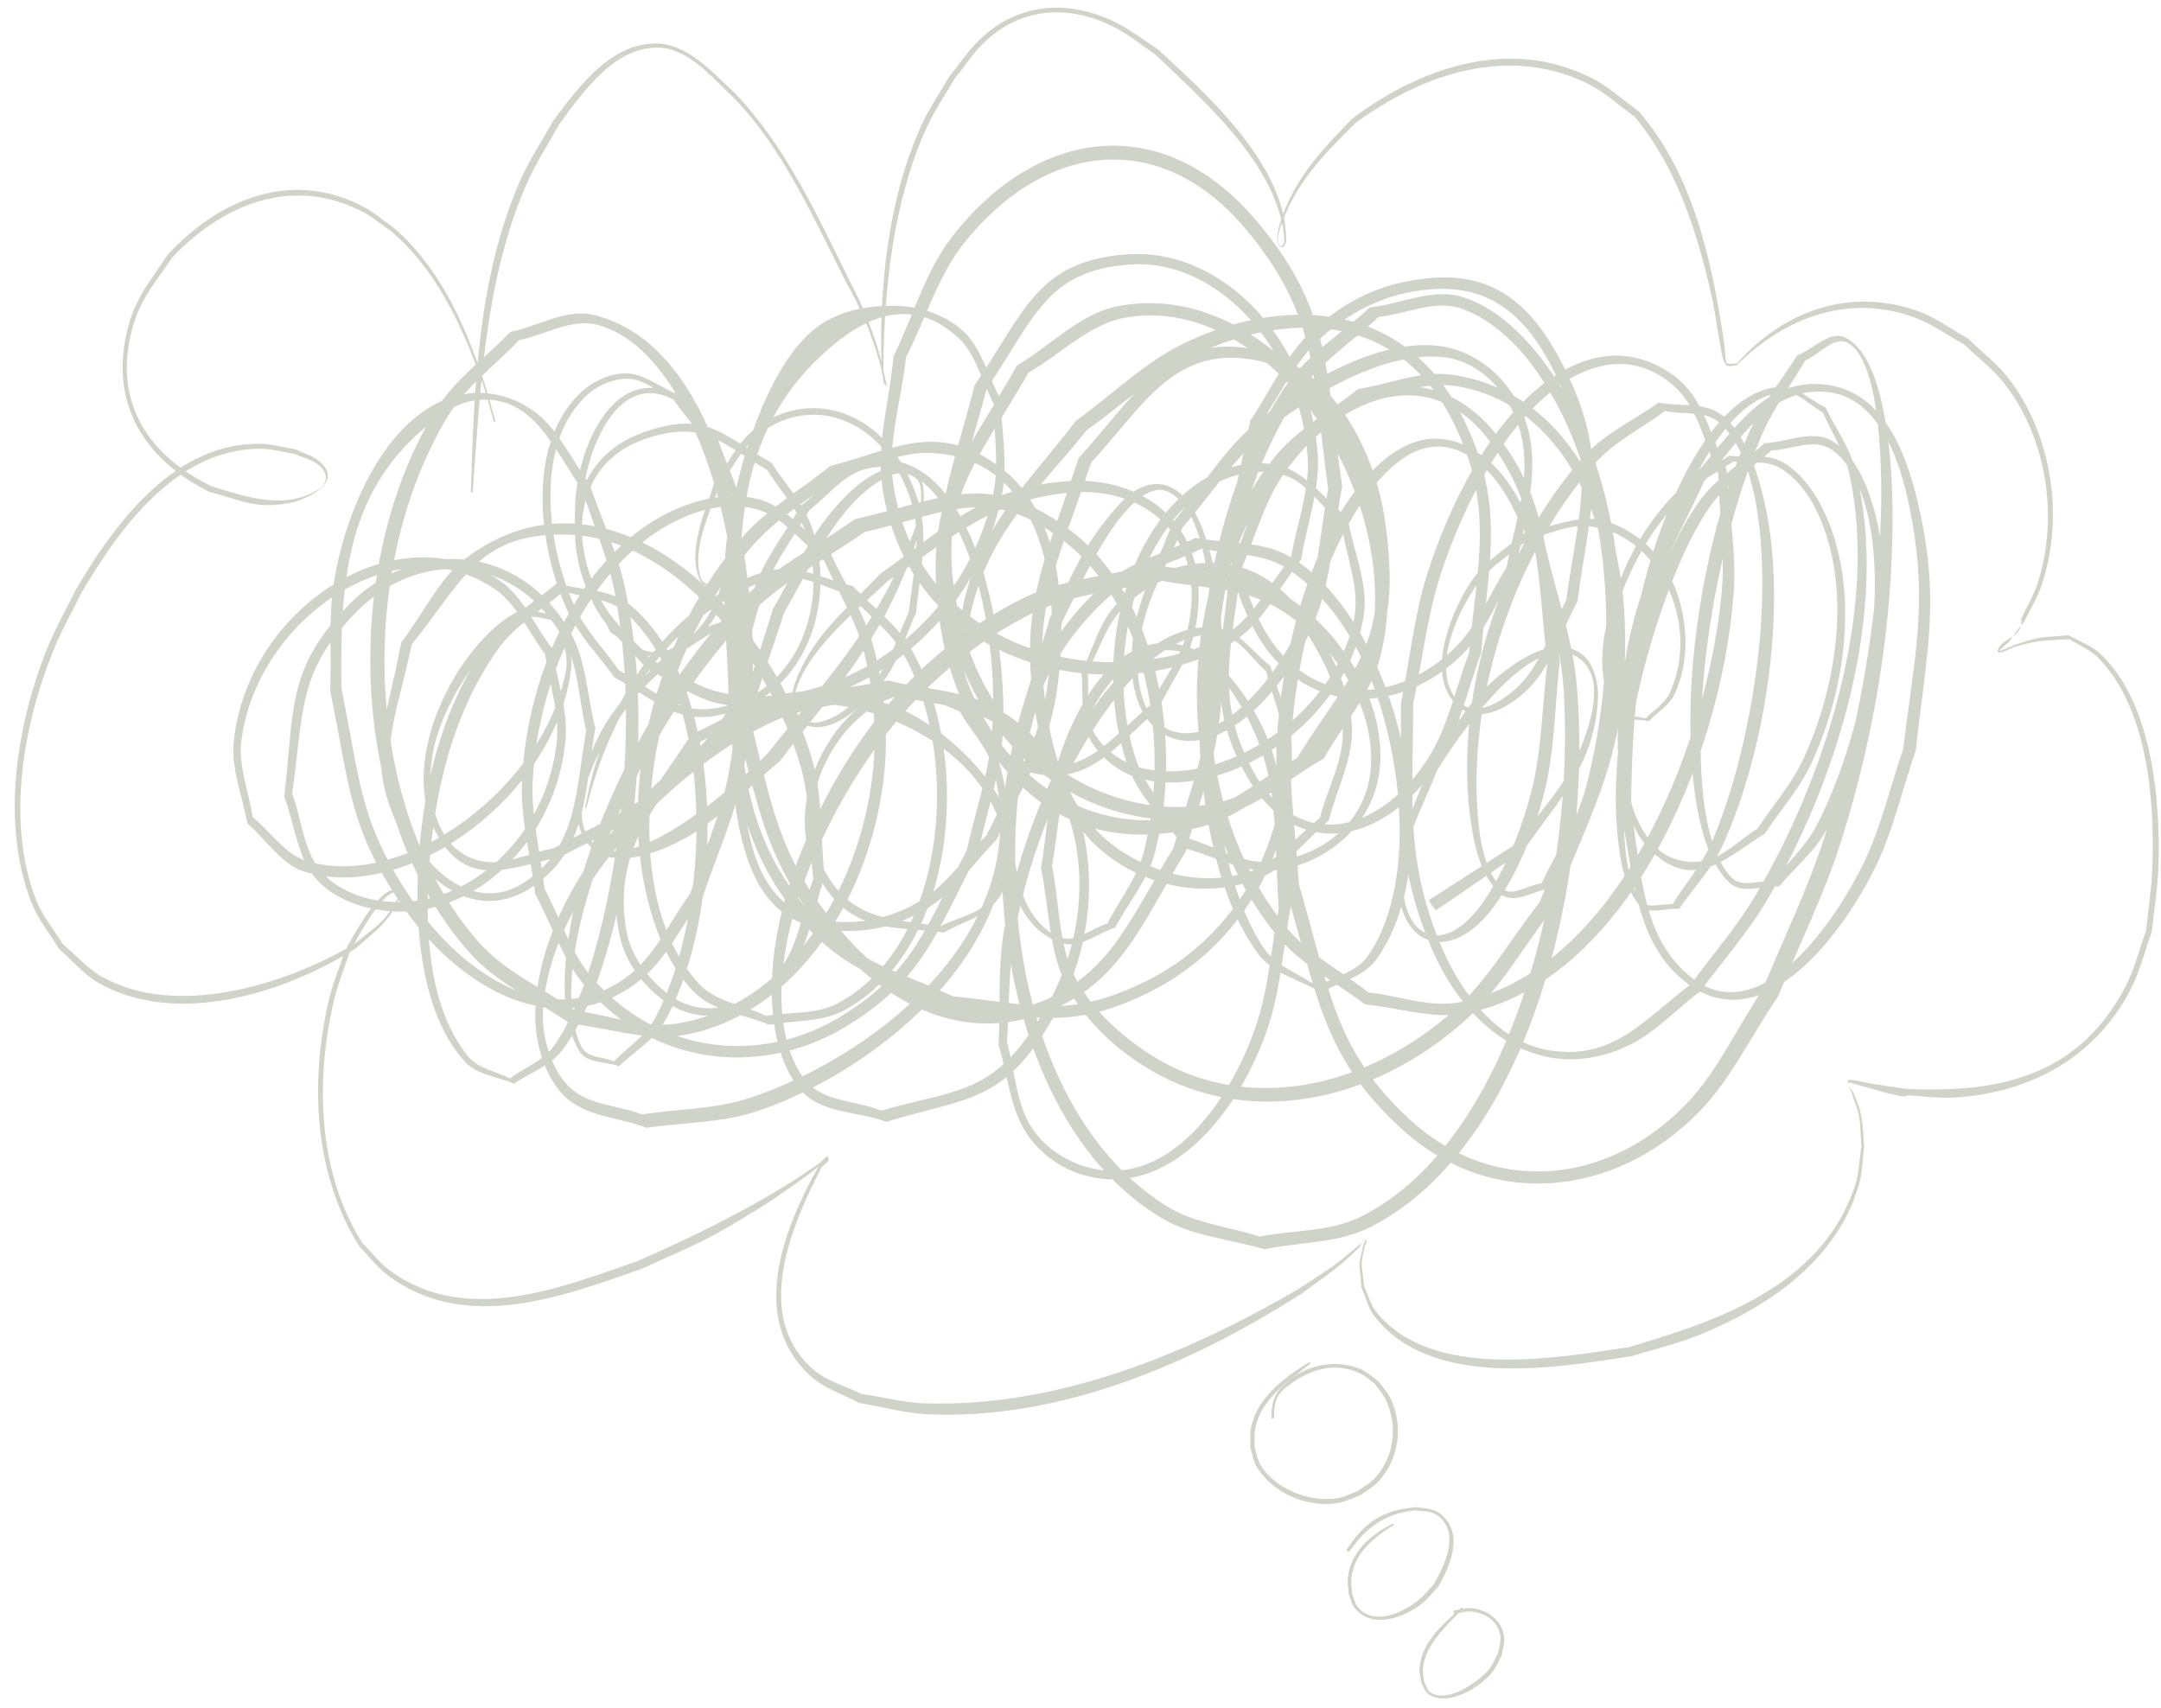 <?xml version="1.0" encoding="UTF-8" standalone="no"?><svg xmlns="http://www.w3.org/2000/svg" xmlns:xlink="http://www.w3.org/1999/xlink" fill="#cfd3c8" height="413.1" preserveAspectRatio="xMidYMid meet" version="1" viewBox="15.0 71.5 522.6 413.1" width="522.6" zoomAndPan="magnify"><g><g id="change1_1"><path d="m 64.883,57.046 c 0.728,-9.827 1.143,-19.879 5.034,-28.747 0.858,-1.955 2.011,-3.685 3.016,-5.527 2.453,-3.336 5.143,-7.082 9.1,-7.155 2.776,-0.051 5.023,2.64 7.057,4.572 4.643,4.686 7.518,11.248 10.663,17.44 1.192,2.105 2.173,4.409 2.895,6.824 0.554,1.852 0.554,2.826 0.577,2.687 0.073,-0.442 -0.058,-0.899 -0.087,-1.349 0.033,-7.669 0.938,-15.943 4.035,-22.718 0.721,-1.577 1.685,-2.963 2.527,-4.444 0.928,-1.146 1.752,-2.436 2.783,-3.437 3.68,-3.576 8.373,-3.551 12.516,-1.289 1.212,0.662 2.323,1.579 3.485,2.368 3.998,3.869 11.768,10.444 12.018,17.468 -0.111,0.122 -0.199,0.444 -0.334,0.367 -0.619,-0.349 -0.063,-1.761 0.237,-2.52 1.513,-3.833 4.091,-6.317 6.694,-8.926 6.485,-4.757 14.557,-7.305 21.842,-3.583 1.485,0.759 2.787,1.982 4.181,2.972 3.856,4.646 5.796,10.527 7.204,16.835 0.302,1.351 0.445,2.751 0.723,4.11 0.148,0.724 0.164,1.563 0.553,2.132 0.214,0.313 0.657,0.078 0.986,0.118 4.772,-4.739 10.775,-6.691 16.746,-4.433 1.563,0.591 2.991,1.637 4.486,2.456 1.251,1.218 2.643,2.239 3.752,3.653 3.826,4.882 5.146,12.253 3.092,18.605 -0.38,1.174 -1.012,2.195 -1.518,3.293 0.228,1.842 -1.761,1.689 -2.175,2.909 -0.228,0.671 1.165,-0.169 1.735,-0.331 2.235,-0.636 2.524,-0.514 4.928,-0.667 0.89,0.577 1.892,0.944 2.671,1.732 4.504,4.561 5.293,12.885 5.05,19.591 -0.071,1.967 -0.395,3.906 -0.593,5.859 -0.642,1.738 -1.087,3.613 -1.927,5.215 -4.629,8.824 -12.566,9.798 -20.237,9.517 -1.059,-0.156 -2.12,-0.297 -3.178,-0.469 -0.942,-0.154 -2.392,-0.534 -2.421,-0.338 -0.066,0.44 0.247,0.841 0.377,1.259 0.212,0.68 0.523,1.322 0.65,2.034 0.167,0.935 0.149,1.907 0.223,2.86 -0.186,1.17 -0.209,2.398 -0.557,3.509 -3.089,9.857 -13.892,13.024 -21.131,15.195 -6.41,0.921 -18.217,3.206 -23.479,-3.254 -0.535,-0.656 -0.771,-1.604 -1.157,-2.406 -0.25,-2.527 -0.366,-1.629 0.04,-3.675 0.042,-0.213 0.325,-0.606 0.15,-0.63 -0.294,-0.041 -0.523,0.347 -0.773,0.544 -0.684,0.536 -1.329,1.149 -2.028,1.653 -1.164,0.839 -2.371,1.581 -3.556,2.372 -10.776,6.269 -22.591,10.962 -34.63,10.627 -2.029,-0.056 -4.031,-0.591 -6.047,-0.887 -1.496,-0.766 -3.163,-1.14 -4.487,-2.297 -5.671,-4.956 -2.011,-13.365 0.763,-18.761 0.222,-0.314 0.827,-0.574 0.666,-0.942 -0.151,-0.345 -0.571,0.338 -0.85,0.521 -0.793,0.52 -1.568,1.083 -2.367,1.588 -4.722,2.982 -9.533,5.302 -14.52,7.503 -7.199,2.507 -15.994,6.066 -23.071,0.933 -0.958,-0.695 -1.731,-1.726 -2.596,-2.588 -4.073,-6.398 -4.457,-14.819 -2.684,-22.513 0.356,-1.543 0.96,-2.98 1.44,-4.469 0.284,-0.584 3.259,-6.346 4.541,-5.658 0.202,0.108 -0.04,0.571 -0.167,0.796 -1.198,2.132 -2.082,2.468 -3.953,4.024 -6.502,3.816 -16.621,6.885 -23.479,2.986 -1.328,-0.755 -2.424,-2.028 -3.636,-3.043 -0.826,-1.375 -1.875,-2.58 -2.478,-4.124 -2.843,-7.282 -1.136,-16.47 1.646,-23.286 0.752,-1.841 1.724,-3.53 2.586,-5.294 4.047,-6.94 9.406,-13.5 16.776,-13.422 1.028,0.01 2.039,0.32 3.058,0.479 0.74,0.332 1.546,0.493 2.221,0.996 0.885,0.66 1.029,1.695 -6.22e-4,2.329 -3.188,1.964 -6.732,0.658 -9.926,-0.31 -4.521,-2.166 -8.871,-6.396 -7.711,-13.233 0.638,-3.762 2.148,-5.27 4.048,-8.09 4.997,-5.227 11.373,-7.463 17.609,-4.314 0.948,0.479 1.799,1.212 2.699,1.818 3.996,3.322 6.521,8.39 8.431,13.762 0.506,1.317 0.813,2.718 1.23,4.077 0.003,0.013 0.151,-0.045 0.147,-0.058 v 0 C 66.599,49.086 66.284,47.688 65.805,46.356 63.994,40.851 61.456,35.718 57.427,32.326 56.514,31.696 55.651,30.94 54.689,30.436 48.275,27.074 41.642,29.407 36.522,34.852 c -1.954,2.966 -3.452,4.471 -4.075,8.405 -1.111,7.017 3.251,11.476 7.921,13.747 3.33,0.911 4.413,1.652 7.745,0.977 0.762,-0.154 4.965,-1.71 2.521,-3.799 -0.664,-0.568 -1.492,-0.756 -2.238,-1.135 -1.104,-0.172 -2.199,-0.499 -3.312,-0.516 -7.505,-0.117 -13.032,6.489 -17.156,13.569 -0.877,1.79 -1.871,3.499 -2.631,5.371 -2.859,7.048 -4.44,16.352 -1.502,23.824 0.626,1.593 1.695,2.852 2.542,4.278 1.241,1.066 2.35,2.425 3.724,3.199 7.234,4.076 17.255,0.992 23.985,-3.275 0.862,-0.791 1.792,-1.479 2.587,-2.372 1.24,-1.394 1.677,-2.683 1.214,-2.944 -1.485,-0.838 -4.52,4.931 -4.891,5.657 -0.493,1.518 -1.112,2.981 -1.48,4.554 -1.839,7.869 -1.273,16.397 2.863,22.924 0.883,0.896 1.674,1.956 2.65,2.688 7.207,5.406 16.251,1.979 23.651,-0.625 5.429,-2.49 5.653,-2.381 10.671,-5.469 1.252,-0.77 2.473,-1.617 3.688,-2.474 0.776,-0.548 1.55,-1.106 2.282,-1.74 0.24,-0.209 0.872,-0.962 0.62,-0.776 -0.305,0.225 -0.522,0.598 -0.783,0.897 -3.172,5.629 -6.624,14.087 -0.834,19.496 1.331,1.243 3.032,1.707 4.548,2.56 2.182,0.357 4.347,0.981 6.546,1.071 12.085,0.491 24.049,-4.458 34.667,-11.207 2.166,-1.607 3.561,-2.464 5.41,-4.332 0.2,-0.202 0.257,-0.662 0.511,-0.722 0.175,-0.041 -0.105,0.424 -0.151,0.637 -0.482,2.206 -0.352,1.079 -0.124,3.851 0.385,0.859 0.612,1.862 1.155,2.578 5.294,6.987 17.392,4.791 24.04,3.764 2.113,-0.665 4.269,-1.147 6.338,-1.996 5.626,-2.309 12.606,-6.455 14.794,-13.957 0.334,-1.145 0.33,-2.402 0.495,-3.602 -0.099,-0.97 -0.106,-1.961 -0.297,-2.91 -0.144,-0.714 -0.425,-1.376 -0.697,-2.029 -0.15,-0.361 -0.545,-0.593 -0.56,-0.998 -0.006,-0.16 5.585,1.741 5.506,1.201 1.484,0.07 2.969,0.301 4.452,0.21 6.314,-0.384 12.816,-3.167 16.413,-10.075 0.86,-1.653 1.313,-3.584 1.97,-5.376 0.203,-1.984 0.542,-3.953 0.611,-5.951 0.232,-6.762 -0.702,-15.487 -5.393,-19.926 -0.872,-0.825 -1.983,-1.16 -2.974,-1.741 -2.71,0.246 -2.453,0.054 -4.912,0.863 -0.098,0.032 -1.572,0.664 -1.544,0.627 0.236,-0.31 0.543,-0.521 0.814,-0.782 0.521,-0.69 1.041,-1.379 1.562,-2.069 0.532,-1.122 1.194,-2.164 1.595,-3.367 2.167,-6.515 0.819,-14.128 -3.09,-19.184 -1.128,-1.459 -2.553,-2.508 -3.83,-3.762 -1.532,-0.838 -2.988,-1.937 -4.596,-2.514 -6.048,-2.172 -12.291,-0.314 -16.908,4.883 -1.399,0.02 -0.827,0.351 -1.204,-2.143 -1.212,-8.019 -2.964,-15.617 -7.957,-21.397 -1.43,-1.01 -2.77,-2.251 -4.291,-3.031 -7.479,-3.836 -15.803,-1.215 -22.416,3.791 -2.598,2.721 -5.143,5.271 -6.535,9.259 -0.025,0.071 -0.931,2.43 0.06,2.689 0.175,0.046 0.245,-0.325 0.368,-0.488 0.167,-7.218 -7.811,-14.114 -11.893,-17.91 -1.192,-0.781 -2.337,-1.683 -3.575,-2.343 -4.322,-2.304 -9.205,-2.303 -13.057,1.363 -1.059,1.008 -1.91,2.316 -2.865,3.474 -0.86,1.509 -1.848,2.917 -2.581,4.528 -3.115,6.843 -4.004,15.241 -3.699,22.977 0.131,0.428 0.131,0.961 0.392,1.283 0.189,0.233 -0.081,-0.655 -0.144,-0.977 -0.615,-3.11 -1.786,-6.019 -3.192,-8.685 -3.084,-6.278 -6.112,-12.787 -10.711,-17.553 -2.191,-2.05 -4.483,-4.675 -7.431,-4.659 -4.081,0.022 -6.939,3.738 -9.503,7.168 -1.033,1.873 -2.223,3.626 -3.099,5.619 -3.915,8.908 -4.293,19.119 -4.59,29.022 0,0.015 0.176,0.015 0.176,0 z" transform="translate(-39.128 42.464) scale(2.596)"/><path d="m 75.488,86.424 c 1.87,-7.626 5.928,-14.795 12.037,-18.739 1.948,-1.258 4.039,-2.532 6.262,-2.728 2.116,-0.187 4.139,1.083 6.209,1.624 1.72,1.928 3.893,3.432 5.16,5.784 5.306,9.848 3.724,26.95 -6.236,32.274 -2.057,1.1 -4.479,0.786 -6.718,1.179 -2.108,-1.027 -4.673,-1.248 -6.325,-3.081 -6.817,-7.565 -4.884,-22.338 -1.161,-30.886 1.581,-3.629 3.74,-6.967 6.235,-9.823 2.324,-2.661 5.354,-4.34 8.031,-6.509 2.729,-0.712 5.389,-2.156 8.186,-2.137 8.724,0.059 12.046,8.508 11.647,17.356 -0.398,8.837 -2.392,10.853 -6.051,18.236 -1.959,1.978 -3.607,4.471 -5.878,5.935 -2.021,1.304 -4.371,2.091 -6.683,2.166 -5.325,0.171 -8.412,-2.359 -9.652,-8.575 -1.594,-7.996 1.077,-13.009 3.346,-20.255 2.546,-4.333 5.137,-10.636 9.883,-12.767 0.9,-0.404 2.558,-0.175 2.785,0.912 0.427,2.039 -0.511,4.228 -1.315,6.108 -3.369,7.868 -7.688,12.308 -12.788,18.745 -0.821,1.025 -14.783,14.371 -17.203,7.06 -1.197,-3.618 2.666,-9.451 4.14,-11.406 1.411,-1.87 3.21,-3.293 4.815,-4.939 1.465,-0.768 2.803,-2.037 4.394,-2.304 0.794,-0.134 1.936,0.311 2.174,1.2 0.87,3.258 -3.697,8.801 -4.737,9.939 -4.941,5.409 -7.573,6.146 -13.622,9.417 -2.223,0.401 -4.449,1.63 -6.668,1.204 -4.219,-0.811 -5.306,-5.905 -4.605,-9.952 0.81,-4.671 4.618,-10.363 8.241,-12.566 1.008,-0.613 2.275,0.07 3.412,0.105 0.261,1.518 1.041,3.036 0.783,4.555 C 71.764,84.272 58.56,94.32 49.339,91.369 47.384,90.743 46.032,88.646 44.378,87.285 44.031,84.921 43.037,82.566 43.336,80.194 44.787,68.693 58.035,59.771 67.082,66.164 c 1.954,1.381 3.031,3.975 4.546,5.962 0.363,2.712 1.373,5.411 1.088,8.135 -0.926,8.856 -8.264,15.648 -15.917,14.91 -2.171,-0.209 -4.518,-1.052 -6.062,-2.835 -1.606,-1.855 -1.78,-4.835 -2.671,-7.253 1.109,-7.699 0.471,-11.396 6.097,-17.006 5.895,-5.878 14.964,-5.218 19.254,2.765 1.329,2.473 1.364,5.608 2.046,8.412 -1.042,5.705 -0.75,10.911 -5.874,14.197 -3.906,2.504 -8.133,-0.293 -10.206,-4.154 -3.916,-7.296 -1.778,-10.422 -0.179,-18.072 4.833,-6.041 6.267,-10.399 14.4,-10.243 10.032,0.193 18.799,11.32 21.805,21.506 0.994,3.367 0.799,7.056 1.199,10.584 -0.933,2.66 -1.264,5.725 -2.799,7.979 -2.502,3.673 -7.088,5.496 -10.743,2.724 -1.793,-1.36 -3.464,-3.508 -3.877,-5.946 -1.339,-7.908 3.358,-12.189 6.977,-17.612 2.923,-1.142 5.698,-3.078 8.768,-3.426 6.819,-0.773 17.981,3.879 19.544,12.9 0.306,1.765 -0.221,3.862 -1.26,5.2 -1.18,1.521 -3.196,1.735 -4.795,2.602 -4.381,-0.784 -8.418,-0.32 -11.047,-5.763 -3.111,-6.44 2.243,-15.098 7.934,-15.883 1.695,-0.234 3.289,1.064 4.933,1.596 1.072,1.869 2.688,3.447 3.215,5.606 3.827,15.684 -12.13,26.925 -22.775,30.419 -3.244,1.065 -6.686,1.022 -10.029,1.534 -2.309,-0.906 -5.131,-0.808 -6.927,-2.718 -1.6,-1.701 -2.442,-4.563 -2.282,-7.073 0.736,-11.508 13.194,-23.166 21.595,-26.881 3.505,-1.55 7.375,-1.594 11.063,-2.39 3.078,0.83 6.421,0.821 9.235,2.489 8.919,5.287 10.24,17.416 4.977,26.59 -4.734,8.251 -7.92,7.5 -15.372,9.63 -2.399,-0.994 -5.525,-0.754 -7.197,-2.983 -1.818,-2.423 -2.28,-6.138 -2.045,-9.338 0.329,-4.494 1.807,-8.885 3.671,-12.844 4.476,-9.51 10.941,-16.81 19.574,-21.134 3.755,-1.881 7.983,-2.069 11.975,-3.103 3.398,0.727 7.027,0.576 10.193,2.18 4.677,2.369 9.72,8.4 9.456,14.968 -0.237,5.883 -5.455,8.947 -9.741,9.086 -2.481,0.081 -4.803,-1.451 -7.204,-2.176 -1.627,-2.393 -3.894,-4.355 -4.881,-7.178 -3.03,-8.666 -0.487,-21.399 7.203,-25.805 1.975,-1.132 4.444,-1.528 6.569,-0.855 2.139,0.677 3.55,3.079 5.326,4.619 0.387,2.895 1.713,5.826 1.162,8.685 -1.72,8.925 -12.02,15.668 -19.505,14.025 -1.796,-0.394 -3.668,-1.531 -4.696,-3.282 -0.947,-1.612 -0.427,-3.869 -0.64,-5.803 1.073,-1.932 1.725,-4.285 3.219,-5.795 5.635,-5.695 13.297,-4.182 17.535,2.752 1.516,2.481 2.853,5.392 3.011,8.427 0.15,2.885 -1.427,5.538 -2.14,8.307 -2.134,1.646 -3.949,4.076 -6.402,4.937 -2.511,0.882 -5.334,0.854 -7.87,0.074 -6.557,-2.017 -9.802,-6.679 -11.072,-14.368 -1.691,-10.238 1.016,-14.54 4.049,-23.76 4.864,-5.263 7.822,-11.19 15.679,-9.475 5.979,1.305 9.903,9.231 10.672,15.384 1.419,11.352 -1.904,13.196 -7.189,21.633 -3.156,1.741 -6.053,4.363 -9.469,5.222 -11.02,2.771 -20.879,-5.066 -22.589,-18.095 -1.508,-11.482 2.111,-14.397 7.073,-23.062 2.975,-1.701 5.649,-4.496 8.924,-5.102 13.615,-2.52 26.357,16.778 22.732,31.483 -0.851,3.453 -3.405,6 -5.107,9.001 -3.006,1.569 -5.775,4.026 -9.019,4.708 -9.905,2.083 -20.411,-4.546 -23.568,-15.778 -2.667,-9.488 -0.195,-13.945 2.139,-22.82 4.441,-6.476 5.5,-11.058 13.434,-11.562 8.52,-0.541 15.881,8.523 16.468,17.953 0.198,3.18 -1.042,6.261 -1.563,9.392 -1.935,2.309 -3.379,5.36 -5.805,6.927 -2.747,1.774 -5.997,2.495 -9.135,2.723 -9.439,0.688 -20.437,-4.484 -22.122,-16.688 -0.533,-3.857 0.799,-7.757 1.198,-11.636 1.804,-3.555 2.996,-7.637 5.411,-10.666 7.507,-9.412 18.281,-10.824 26.282,-1.258 6.815,8.149 6.163,13.714 7.643,24.184 -0.766,3.891 -0.918,8.015 -2.297,11.672 -1.151,3.052 -2.959,5.849 -5.131,8.03 -6.099,6.127 -11.895,2.533 -9.919,-6.727 0.716,-3.354 2.519,-6.264 3.778,-9.396 2.467,-2.864 4.613,-6.157 7.402,-8.592 4.112,-3.59 11.584,-8.1 17.248,-7.237 2.027,0.309 4.049,1.709 5.294,3.588 3.519,5.306 1.288,10.385 0.244,15.925 -1.564,2.464 -2.695,5.392 -4.691,7.393 -5.713,5.727 -14.286,5.859 -18.361,-2.461 -3.497,-7.139 -1.357,-11.093 0.125,-18.366 1.858,-2.627 3.258,-5.799 5.575,-7.88 2.284,-2.052 5.034,-3.588 7.874,-4.204 6.609,-1.434 10.872,0.868 14.124,7.763 3.871,8.208 2.074,12.344 0.913,20.806 -1.255,2.426 -2.107,5.202 -3.764,7.278 -1.338,1.675 -5.378,4.912 -7.062,0.985 -1.353,-3.153 1.224,-8.05 2.731,-9.974 1.294,-1.653 3.093,-2.66 4.639,-3.99 1.77,-0.39 3.51,-1.268 5.31,-1.169 6.399,0.352 10.833,8.82 7.799,15.502 -0.476,1.049 -1.502,1.608 -2.253,2.412 -0.751,-0.24 -1.702,-0.081 -2.254,-0.719 -3.271,-3.782 -0.001,-11.627 1.884,-14.923 1.096,-1.916 2.441,-3.668 3.961,-5.145 1.358,-1.321 3.048,-2.1 4.572,-3.15 1.463,0.209 3.081,-0.161 4.388,0.628 1.456,0.879 2.647,2.423 3.433,4.094 3.322,7.058 1.791,16.434 -1.367,23.121 -1.109,2.349 -2.813,4.25 -4.219,6.375 -1.638,0.994 -3.093,2.611 -4.914,2.983 -1.457,0.298 -3.18,-0.023 -4.336,-1.092 -5.742,-5.313 -2.107,-18.78 -0.031,-24.75 1.156,-3.323 2.884,-6.339 4.326,-9.509 3.215,-3.631 6.044,-8.819 11.372,-8.331 4.841,0.443 6.817,6.176 7.737,10.646 1.829,8.891 0.5,13.669 -0.554,22.593 -1.23,3.549 -2.074,7.313 -3.69,10.648 -2.518,5.197 -9.587,15.873 -16.115,10.614 -4.63,-3.73 -4.53,-9.737 -5.55,-15.373 -0.01,-10.696 1.302,-21.789 6.002,-31.236 1.571,-3.157 4.523,-7.789 8.33,-7.841 1.286,-0.018 2.342,1.234 3.513,1.85 0.82,1.879 2.005,3.598 2.459,5.637 2.889,12.986 -2.526,29.044 -8.837,39.555 -1.734,2.889 -3.921,5.375 -5.882,8.062 -4.518,3.457 -7.287,7.106 -13.162,6.192 -4.86,-0.756 -8.44,-5.444 -10.35,-10.264 -3.183,-8.032 -2.354,-13.393 -2.382,-22.013 0.84,-3.975 1.286,-8.089 2.519,-11.924 1.97,-6.124 5.664,-13.604 10.603,-17.381 1.854,-1.418 4.122,-2.431 6.343,-2.368 1.978,0.056 4.05,1.092 5.461,2.7 1.749,1.993 2.33,5.004 3.495,7.506 0.098,3.797 0.676,7.617 0.294,11.39 -1.51,14.908 -10.075,34.997 -24.329,37.853 -2.826,0.566 -5.711,-0.604 -8.567,-0.906 -2.586,-2.069 -5.62,-3.537 -7.759,-6.206 -9.393,-11.721 -9.399,-31.33 -0.004,-43.009 2.094,-2.602 5.03,-4.081 7.545,-6.121 2.795,-0.382 5.596,-1.591 8.384,-1.146 9.869,1.573 14.588,12.379 14.621,22.882 0.036,11.208 -2.839,15.354 -6.84,25.231 -2.616,3.315 -4.788,7.187 -7.848,9.945 -8.066,7.269 -19.582,10.138 -28.803,3.953 -2.609,-1.75 -5.148,-4.061 -6.67,-7.076 -1.533,-3.036 -1.391,-6.848 -2.087,-10.272 0.638,-3.485 0.745,-7.159 1.913,-10.454 1.527,-4.308 4.874,-10.572 10.063,-9.479 1.989,0.419 3.741,2.169 4.966,4.032 4.425,6.726 3.648,11.879 4.176,19.931 -0.702,3.623 -0.938,7.411 -2.105,10.869 -2.443,7.241 -8.497,15.644 -16.207,13.053 -1.849,-0.622 -3.7,-1.883 -4.811,-3.706 -1.358,-2.228 -1.46,-5.187 -2.19,-7.78 0.248,-3.453 0.111,-6.972 0.745,-10.358 1.346,-7.192 4.252,-14.549 8.29,-20.267 2.408,-3.41 6.634,-8.185 11.179,-7.227 1.593,0.336 2.623,2.2 3.935,3.301 0.553,2.277 1.576,4.466 1.659,6.83 0.347,9.864 -5.124,18.208 -12.787,21.996 -7.315,3.617 -10.464,2.205 -18.054,1.442 -6.709,-3.035 -10.694,-3.596 -15.363,-10.463 -5.339,-7.854 -5.408,-18.838 -2.082,-27.675 0.983,-2.612 2.7,-4.764 4.05,-7.145 1.656,-1.249 3.06,-3.155 4.968,-3.746 7.238,-2.239 10.722,8.778 11.625,14.634 0.523,3.391 0.714,6.899 0.397,10.325 -0.332,3.598 -1.549,7.011 -2.323,10.516 -3.866,7.178 -4.87,11.188 -11.597,15.359 -7.53,4.67 -17.134,3.616 -23.303,-3.56 -1.976,-2.298 -2.95,-5.514 -4.425,-8.27 -0.364,-3.377 -1.277,-6.735 -1.093,-10.132 0.539,-9.989 5.684,-20.883 14.171,-24.512 2.168,-0.927 4.679,-1.333 6.911,-0.635 2.344,0.733 4.038,3.126 6.058,4.689 1.259,2.919 3.048,5.605 3.777,8.757 0.816,3.525 1.156,7.289 0.773,10.911 -1.185,11.233 -8.146,21.888 -18.263,23.49 -3.177,0.503 -6.373,-0.824 -9.56,-1.235 -2.974,-2.128 -6.428,-3.546 -8.923,-6.383 C 54.553,86.562 54.054,64.086 62.541,50.004 c 1.729,-2.869 4.434,-4.753 6.651,-7.129 2.434,-0.478 4.896,-2.073 7.302,-1.433 5.966,1.587 9.449,9.724 11.073,15.428 2.354,8.268 2.716,17.844 1.165,26.344 -0.713,3.909 -2.396,7.494 -3.593,11.241 -1.843,2.486 -3.199,5.601 -5.53,7.457 -7.237,5.761 -15.622,0.077 -20.257,-6.711 C 54.331,87.85 54.448,84.103 52.653,75.294 c -0.119,-9.586 0.379,-17.888 7.557,-24.081 1.525,-1.316 3.282,-2.613 5.178,-2.771 5.18,-0.431 6.968,4.479 9.67,8.311 1.025,3.233 2.432,6.336 3.074,9.699 1.485,7.769 1.228,16.007 0.121,23.793 -0.759,5.336 -2.581,13.795 -5.761,18.322 -1.039,1.479 -2.77,2.06 -4.155,3.089 -1.313,-0.707 -2.96,-0.885 -3.938,-2.122 -3.541,-4.477 -3.944,-11.236 -3.619,-16.847 0.434,-7.489 2.222,-15.049 6.424,-20.978 1.64,-2.314 4.102,-3.643 6.154,-5.465 1.964,0.701 4.289,0.611 5.891,2.103 8.474,7.887 7.873,27.895 2.624,37.691 -0.909,1.697 -2.552,2.683 -3.829,4.025 -1.015,-0.467 -2.515,-0.293 -3.046,-1.4 -2.355,-4.904 0.287,-13.587 1.739,-17.484 3.044,-8.175 8.501,-17.411 14.398,-23.162 3.068,-2.992 6.842,-4.847 10.263,-7.27 7.62,-1.707 11.593,-4.6 18.613,0.881 7.838,6.119 9.884,18.986 7.399,28.879 -0.626,2.491 -2.262,4.477 -3.393,6.716 -1.452,0.435 -2.916,1.791 -4.357,1.306 -1.566,-0.527 -2.903,-2.197 -3.508,-3.952 -0.922,-2.673 -1.085,-5.722 -0.814,-8.584 0.773,-8.165 3.38,-14.504 9.166,-19.532 2.415,-2.099 5.538,-2.786 8.307,-4.178 2.629,0.609 5.532,0.341 7.887,1.826 2.596,1.637 4.747,4.289 6.361,7.158 4.059,7.213 6.341,21.481 1.251,28.929 -1.112,1.627 -3.171,1.929 -4.756,2.894 -1.692,-1.241 -3.885,-1.859 -5.076,-3.724 -4.101,-6.42 -4.918,-16.519 -4.534,-23.949 0.493,-9.517 2.758,-19.783 7.866,-27.531 1.963,-2.977 4.975,-4.786 7.462,-7.178 2.56,-0.262 5.216,-1.629 7.681,-0.786 2.759,0.944 5.197,3.237 7.02,5.817 7.355,10.411 7.858,26.511 4.606,38.835 -0.849,3.218 -2.741,5.934 -4.112,8.901 -1.268,0.13 -2.879,1.405 -3.803,0.391 -1.542,-1.694 -1.988,-4.495 -2.168,-6.949 -0.856,-11.622 3.787,-24.441 10.903,-32.522 1.864,-2.117 4.381,-3.288 6.571,-4.931 1.732,0.404 3.835,-0.094 5.196,1.212 3.814,3.659 3.991,12.627 3.808,17.202 -0.274,6.841 -1.963,15.453 -4.624,21.675 -0.93,2.175 -2.472,3.921 -3.707,5.881 -0.998,-0.127 -2.371,0.53 -2.994,-0.382 -2.436,-3.571 -1.355,-13.011 -0.844,-16.082 1.019,-6.124 3.846,-15.521 7.294,-20.535 1.529,-2.224 3.849,-3.527 5.773,-5.29 1.825,-0.05 3.863,-1.143 5.474,-0.149 1.73,1.067 2.781,3.424 3.356,5.596 2.305,8.709 -0.7,21.93 -4.612,29.476 -1.046,2.017 -2.726,3.488 -4.089,5.231 -1.297,-0.133 -2.935,0.626 -3.89,-0.4 -3.365,-3.615 -2.931,-13.589 -2.661,-17.303 0.565,-7.785 2.485,-16.624 5.44,-23.696 1.076,-2.575 2.748,-4.754 4.123,-7.132 1.32,-0.548 2.688,-2.327 3.961,-1.644 3.56,1.91 3.127,15.165 3.1,16.035 -0.325,10.292 -2.166,20.387 -5.271,30.032 -1.577,4.901 -3.841,9.467 -5.762,14.2 -2.379,3.556 -4.241,7.674 -7.138,10.669 -7.282,7.527 -17.942,8.603 -25.757,1.39 -7.141,-6.591 -7.482,-12.405 -10.308,-21.927 -0.235,-4.518 -0.978,-9.039 -0.704,-13.553 0.451,-7.44 2.641,-16.533 6.912,-22.456 3.188,-4.42 7.02,-6.716 11.319,-2.519 2.109,2.059 3.122,5.268 4.684,7.902 0.818,4.131 2.169,8.168 2.453,12.394 1.108,16.495 -4.285,41.812 -18.776,49.19 -2.957,1.506 -6.367,1.268 -9.55,1.901 -2.89,-0.95 -6.027,-1.194 -8.67,-2.849 -9.362,-5.859 -13.661,-18.213 -14.045,-29.942 -0.362,-11.049 1.476,-14.517 4.382,-24.586 1.104,-2.073 5.025,-11.575 8.776,-12.173 1.344,-0.214 2.672,1.349 3.318,2.732 2.263,4.849 2.064,14.487 1.338,19.211 -0.605,3.933 -2.079,7.617 -3.118,11.426 -4.093,6.609 -6.064,12.376 -13.48,14.706 -6.158,1.935 -12.296,-1.332 -16.681,-6.099 -7.118,-7.739 -7.153,-12.865 -9.973,-23.33 -0.412,-12.753 -1.544,-23.867 8.509,-32.203 3.676,-3.048 7.759,-4.2 11.619,-0.592 1.621,1.515 2.196,4.103 3.293,6.155 -0.02,2.769 0.506,5.616 -0.061,8.306 -2.604,12.365 -14.549,20.642 -25.215,18.588 -2.347,-0.452 -4.42,-2.041 -6.63,-3.061 -1.55,-1.827 -3.473,-3.312 -4.65,-5.481 -3.354,-6.18 -2.207,-13.156 4.338,-15.208 5.22,-1.637 6.659,0.403 11.097,2.982 1.177,1.903 2.793,3.529 3.531,5.709 2.21,6.526 -0.464,13.877 -6.363,15.961 -4.995,1.765 -6.733,-0.523 -10.997,-3.024 -1.363,-1.956 -3.07,-3.648 -4.09,-5.867 -2.525,-5.489 -3.84,-14.857 0.904,-19.537 1.105,-1.09 2.635,-1.772 4.085,-1.739 1.499,0.034 2.786,1.285 4.178,1.928 1.135,1.644 2.581,3.055 3.404,4.931 2.283,5.205 2.649,13.188 -1.802,17.218 -1.03,0.933 -2.443,1.52 -3.743,1.36 -1.306,-0.161 -2.288,-1.495 -3.431,-2.243 -2.122,-4.837 -3.288,-5.976 -2.892,-11.882 0.318,-4.747 3.417,-12.481 8.813,-9.174 1.432,0.878 2.266,2.685 3.399,4.027 1.471,4.331 2.814,5.898 1.699,10.46 -0.237,0.971 -0.749,1.968 -1.499,2.48 -0.416,0.283 -1.199,-3.66e-4 -1.375,-0.521 -0.937,-2.766 0.992,-6.488 1.74,-8.645 1.179,-1.551 2.076,-3.467 3.537,-4.653 4.472,-3.63 10.35,-1.957 13.163,3.418 2.597,4.963 1.502,7.687 0.936,13.008 -0.899,1.927 -1.532,4.057 -2.698,5.781 -1.074,1.588 -4.418,5.216 -6.881,4.424 -0.704,-0.226 -1.306,-1.346 -1.139,-2.17 0.905,-4.458 6.391,-8.583 8.715,-10.868 6.182,-4.16 9.554,-7.537 16.902,-8.265 6.93,-0.686 13.118,3.998 11.031,12.909 -0.601,2.566 -2.301,4.6 -3.451,6.9 -3.8,3.16 -6.342,7.004 -11.619,5.297 -4.554,-1.473 -6.274,-6.628 -5.527,-11.68 1.351,-9.137 6.088,-12.871 11.266,-19.278 3.241,-2.284 6.226,-5.151 9.724,-6.851 8.507,-4.135 19.16,-4.439 24.397,6.159 3.862,7.814 2.213,13.114 1.475,21.425 -1.23,3.213 -1.933,6.773 -3.69,9.639 -4.196,6.843 -12.077,9.592 -16.54,1.222 -3.54,-6.639 -1.858,-11.301 -1.08,-18.461 1.34,-3.006 2.2,-6.373 4.021,-9.017 4.665,-6.773 13.287,-10.847 19.112,-3.166 4.925,6.495 4.501,12.726 5.458,20.803 -0.501,3.995 -0.502,8.118 -1.503,11.984 -0.894,3.454 -2.265,6.812 -4.113,9.712 -4.268,6.696 -9.06,3.506 -7.57,-4.02 0.535,-2.704 1.916,-5.085 2.874,-7.627 1.576,-2.65 9.089,-13.923 13.44,-10.392 2.899,2.353 -0.143,8.677 -0.967,10.199 -1.41,2.602 -3.437,4.679 -5.155,7.018 -2.683,1.73 -5.366,3.46 -8.048,5.19 -0.057,0.056 0.625,0.986 0.681,0.93 v 0 c 2.711,-1.853 5.423,-3.706 8.134,-5.56 3.114,-4.541 6.696,-7.975 6.939,-14.223 0.057,-1.46 -0.412,-3.237 -1.464,-4.043 -3.058,-2.343 -7.795,1.806 -9.48,3.602 -1.899,2.025 -3.241,4.655 -4.861,6.983 -0.893,2.658 -2.255,5.163 -2.678,7.973 -1.285,8.538 4.626,11.143 9.154,4.417 1.98,-2.941 3.378,-6.446 4.303,-10.019 1.027,-3.969 0.984,-8.21 1.476,-12.314 -1.106,-8.171 -0.795,-14.962 -6.106,-21.364 -6.435,-7.756 -15.546,-3.887 -20.557,3.481 -1.867,2.745 -2.722,6.238 -4.083,9.357 -0.685,7.554 -2.342,12.267 1.534,19.145 4.925,8.739 13.513,5.932 18.066,-1.414 1.827,-2.947 2.54,-6.635 3.81,-9.952 0.701,-8.856 2.348,-13.969 -1.834,-22.217 -5.547,-10.941 -17.059,-10.988 -26.011,-6.575 -3.576,1.763 -6.6,4.757 -9.9,7.136 -5.284,6.886 -9.933,10.605 -11.001,20.264 -0.577,5.218 1.416,10.889 6.19,12.342 5.845,1.778 8.322,-2.179 12.461,-5.736 1.144,-2.438 2.872,-4.615 3.431,-7.313 2.009,-9.697 -4.718,-14.58 -12.218,-13.913 -7.575,0.674 -10.884,4.225 -17.127,8.634 -1.989,2.158 -4.243,4.029 -5.966,6.475 -0.494,0.701 -4.389,6.432 -0.744,7.646 2.649,0.883 6.106,-2.738 7.322,-4.535 1.21,-1.787 1.847,-4.007 2.771,-6.01 0.536,-5.598 1.643,-8.353 -1.151,-13.524 -3.054,-5.653 -9.442,-7.29 -14.133,-3.357 -1.483,1.244 -2.361,3.244 -3.541,4.866 -0.672,2.213 -2.607,6.265 -1.308,9.01 0.285,0.603 1.202,0.831 1.725,0.507 0.834,-0.516 1.419,-1.584 1.703,-2.629 1.316,-4.836 -0.119,-6.331 -1.731,-10.896 -1.231,-1.383 -2.143,-3.302 -3.694,-4.149 -5.819,-3.177 -9.302,4.409 -9.619,9.793 -0.358,6.079 0.962,7.332 3.272,12.231 1.315,0.755 2.482,2.128 3.945,2.266 1.396,0.132 2.891,-0.514 3.993,-1.517 4.637,-4.224 4.332,-12.498 1.844,-17.927 -0.89,-1.942 -2.436,-3.373 -3.654,-5.059 -1.575,-0.63 -3.059,-1.898 -4.725,-1.889 -1.547,0.009 -3.153,0.774 -4.329,1.94 -4.987,4.945 -3.746,14.491 -1.009,20.315 1.078,2.294 2.865,4.034 4.298,6.05 4.733,2.702 6.332,4.971 11.849,2.904 6.134,-2.298 8.861,-10.141 6.525,-16.925 -0.783,-2.274 -2.484,-3.961 -3.726,-5.942 -4.886,-2.811 -6.154,-4.862 -11.909,-2.863 -6.761,2.348 -7.995,9.814 -4.531,16.287 1.214,2.269 3.21,3.829 4.815,5.743 2.294,1.093 4.435,2.818 6.883,3.28 11.194,2.113 23.74,-6.491 26.225,-19.634 0.535,-2.828 -0.082,-5.789 -0.124,-8.684 -1.198,-2.163 -1.826,-4.938 -3.595,-6.489 -1.783,-1.563 -4.174,-2.271 -6.41,-2.284 -2.55,-0.014 -5.326,0.503 -7.41,2.207 -4.733,3.871 -7.547,14.22 -8.175,20.054 -0.498,4.624 0.142,9.318 0.213,13.977 3.031,10.771 3.109,16.021 10.579,23.897 5.01,5.281 11.271,8.181 18.075,6.004 7.695,-2.462 9.708,-8.406 13.94,-15.286 1.024,-3.915 2.526,-7.703 3.072,-11.744 0.508,-3.763 0.462,-7.646 0.056,-11.426 -0.256,-2.383 -1.568,-11.665 -6.28,-11.041 -1.955,0.259 -3.484,2.29 -4.792,3.994 -1.901,2.478 -3.117,5.563 -4.675,8.345 -3.058,10.416 -4.929,13.71 -4.46,25.18 0.49,11.968 5.11,25.002 14.806,30.812 2.938,1.76 6.396,1.951 9.594,2.926 3.324,-0.703 6.884,-0.52 9.973,-2.11 15.081,-7.761 20.668,-33.203 19.129,-50.484 -0.386,-4.335 -1.905,-8.431 -2.858,-12.647 -1.726,-2.688 -2.865,-6.053 -5.178,-8.064 -4.792,-4.167 -9.121,-1.998 -12.656,2.737 -4.512,6.043 -6.787,15.372 -7.238,23.072 -0.271,4.631 0.526,9.263 0.789,13.895 3.087,9.996 3.386,15.66 10.964,22.504 8.285,7.482 19.784,6.183 27.492,-1.614 3.003,-3.038 4.963,-7.232 7.444,-10.849 1.955,-4.811 4.288,-9.44 5.866,-14.434 3.07,-9.72 4.837,-20.165 4.798,-30.54 -0.008,-2.294 -0.149,-14.414 -4.436,-16.412 -1.447,-0.675 -2.968,1.115 -4.452,1.673 -1.499,2.408 -3.336,4.577 -4.496,7.225 -3.128,7.145 -5.022,16.189 -5.391,24.139 -0.184,3.957 -0.185,14.289 3.593,17.769 1.205,1.11 3.071,0.227 4.607,0.34 1.485,-1.778 3.321,-3.238 4.455,-5.334 4.201,-7.76 6.983,-21.324 4.264,-30.258 -0.708,-2.325 -1.9,-4.849 -3.81,-5.933 -1.868,-1.061 -4.159,0.151 -6.238,0.226 -2.046,1.825 -4.511,3.153 -6.139,5.476 -5.198,7.418 -8.545,21.626 -7.569,31.114 0.232,2.255 0.622,4.785 1.991,6.409 0.875,1.038 2.493,0.259 3.739,0.388 1.361,-1.992 3.065,-3.727 4.084,-5.977 4.073,-8.989 6.206,-22.912 3.654,-32.808 -0.677,-2.626 -1.7,-5.447 -3.592,-7.091 -1.643,-1.427 -4.038,-0.862 -6.057,-1.293 -2.321,1.677 -4.99,2.836 -6.964,5.031 -7.374,8.199 -12.103,21.581 -10.6,33.483 0.33,2.609 0.984,5.618 2.792,7.22 1.277,1.132 3.204,-0.323 4.805,-0.485 1.507,-3.063 3.589,-5.832 4.521,-9.188 3.542,-12.755 2.583,-29.325 -5.255,-39.865 -1.996,-2.685 -4.605,-5.107 -7.558,-6.025 -2.803,-0.871 -5.777,0.655 -8.666,0.982 -2.636,2.481 -5.823,4.337 -7.907,7.444 -5.346,7.967 -7.625,18.403 -7.96,28.272 -0.255,7.517 0.891,18.231 5.463,24.456 1.449,1.973 3.947,2.433 5.921,3.65 1.725,-1.058 3.943,-1.42 5.175,-3.175 7.129,-10.149 1.578,-31.733 -8.061,-37.411 -2.671,-1.573 -5.904,-1.191 -8.856,-1.787 -2.888,1.482 -6.157,2.217 -8.663,4.445 -2.731,2.429 -5.067,5.618 -6.643,9.165 -2.369,5.331 -5.168,21.834 3.006,24.177 1.611,0.462 3.21,-0.981 4.815,-1.472 1.24,-2.339 3.034,-4.39 3.72,-7.017 2.664,-10.204 0.262,-23.89 -7.933,-30.031 -7.7,-5.77 -11.819,-2.831 -20.03,-1.003 -3.516,2.508 -7.405,4.421 -10.548,7.524 -6.016,5.94 -11.417,15.338 -14.274,23.855 -1.346,4.013 -3.718,13.35 -0.865,18.136 0.742,1.245 2.476,0.964 3.714,1.446 1.415,-1.385 3.228,-2.36 4.244,-4.154 5.644,-9.956 5.965,-31.198 -3.167,-38.789 -1.923,-1.599 -4.586,-1.362 -6.879,-2.042 -2.167,1.895 -4.769,3.262 -6.501,5.684 -4.339,6.069 -6.155,13.875 -6.433,21.578 -0.203,5.622 0.49,12.968 4.341,17.252 1.193,1.327 3.075,1.407 4.612,2.11 1.521,-1.068 3.401,-1.643 4.564,-3.203 3.385,-4.539 5.352,-13.143 6.146,-18.629 C 80.592,82.328 80.766,74.022 79.101,66.079 78.38,62.642 76.858,59.501 75.737,56.212 74.106,54.037 72.905,51.301 70.846,49.687 69.172,48.375 67.024,47.671 65.007,47.802 57.563,48.286 53.161,58.036 51.978,65.306 c -0.546,3.36 -0.244,6.832 -0.366,10.248 1.871,9.081 1.725,12.892 7.004,20.409 5.099,7.26 14.149,12.598 21.808,6.577 2.442,-1.92 3.901,-5.131 5.852,-7.697 1.256,-3.852 3.028,-7.528 3.768,-11.555 0.818,-4.451 1.099,-9.074 0.859,-13.617 -0.542,-10.258 -4.134,-26.62 -14.753,-29.145 -2.576,-0.613 -5.18,1.058 -7.77,1.587 -2.338,2.466 -5.19,4.405 -7.015,7.397 -8.887,14.573 -8.05,37.831 3.285,50.488 2.623,2.928 6.228,4.376 9.343,6.564 3.513,0.349 7.053,1.661 10.539,1.047 10.439,-1.839 17.632,-13.02 18.719,-24.671 0.349,-3.747 -0.057,-7.631 -0.961,-11.251 -0.817,-3.271 -2.738,-6.025 -4.106,-9.038 -2.161,-1.633 -3.981,-4.174 -6.484,-4.9 -2.498,-0.724 -5.275,-0.233 -7.695,0.789 -8.834,3.73 -14.083,15.087 -14.529,25.451 -0.152,3.531 0.828,7.006 1.242,10.509 1.555,2.864 2.599,6.202 4.666,8.591 6.55,7.573 16.751,8.493 24.668,3.489 6.943,-4.389 7.914,-8.428 11.9,-15.896 0.763,-3.607 1.988,-7.124 2.288,-10.822 0.667,-8.204 -2.425,-28.811 -13.505,-25.473 -2.01,0.606 -3.504,2.587 -5.256,3.88 -1.408,2.458 -3.205,4.671 -4.224,7.375 -3.456,9.167 -3.209,20.558 2.27,28.685 4.822,7.153 8.824,7.692 15.781,10.871 8.016,0.65 11.485,2.122 19.065,-1.815 7.842,-4.073 13.417,-12.835 12.782,-23.032 -0.155,-2.483 -1.3,-4.745 -1.95,-7.118 -1.535,-1.163 -2.799,-3.119 -4.605,-3.488 -4.777,-0.975 -9.252,3.709 -11.878,7.361 -4.188,5.824 -7.102,13.36 -8.342,20.77 -0.586,3.501 -0.334,7.122 -0.501,10.683 0.842,2.696 1.058,5.779 2.525,8.087 1.211,1.906 3.137,3.299 5.107,3.923 8.207,2.598 14.776,-5.759 17.444,-13.638 1.204,-3.557 1.416,-7.463 2.123,-11.195 -0.671,-8.087 0.043,-13.874 -4.801,-20.448 -1.465,-1.988 -3.541,-3.701 -5.77,-4.095 -5.535,-0.979 -9.089,5.154 -10.786,9.98 -1.207,3.434 -1.263,7.271 -1.895,10.907 0.776,3.6 0.702,7.603 2.328,10.799 1.598,3.141 4.197,5.627 6.939,7.413 9.788,6.377 21.905,3.551 30.42,-4.202 3.136,-2.855 5.35,-6.857 8.025,-10.286 4.023,-10.229 6.927,-14.443 6.69,-26.01 -0.234,-11.448 -5.506,-22.171 -16.098,-23.694 -2.928,-0.421 -5.852,0.886 -8.778,1.328 -2.608,2.14 -5.656,3.699 -7.823,6.421 -9.678,12.155 -9.555,32.496 0.296,44.515 2.267,2.766 5.457,4.269 8.186,6.403 3.166,0.269 6.37,1.436 9.497,0.806 14.713,-2.964 23.618,-23.423 24.832,-38.957 0.305,-3.906 -0.433,-7.828 -0.649,-11.743 -1.296,-2.593 -1.966,-5.775 -3.888,-7.78 -1.653,-1.725 -4.003,-2.724 -6.227,-2.778 -2.355,-0.056 -4.757,0.99 -6.737,2.467 -5.174,3.86 -8.972,11.404 -11.008,17.804 -1.248,3.924 -1.656,8.14 -2.484,12.21 0.127,8.959 -0.695,14.257 2.782,22.528 3.48,8.277 10.581,12.9 18.308,9.322 2.52,-1.167 4.552,-3.427 6.828,-5.141 2.009,-2.73 4.257,-5.246 6.028,-8.19 6.467,-10.752 11.796,-27.187 8.394,-40.384 -0.545,-2.115 -1.853,-3.858 -2.779,-5.788 -1.352,-0.638 -2.597,-1.93 -4.057,-1.914 -4.03,0.042 -7.186,4.594 -8.955,7.996 -4.977,9.571 -6.248,20.881 -6.017,31.817 1.197,5.772 1.287,12.173 6.241,15.82 7.138,5.256 14.507,-4.903 17.434,-10.888 1.667,-3.409 2.513,-7.276 3.77,-10.915 0.999,-9.234 2.344,-13.954 0.179,-23.089 -1.236,-5.215 -3.499,-10.519 -8.856,-10.982 -5.697,-0.492 -8.485,4.651 -12.015,8.569 -3.669,8.121 -5.796,11.08 -6.831,20.403 -0.511,4.602 -0.602,11.591 3.303,14.893 3.901,3.299 6.885,-0.049 10.144,-1.992 1.45,-2.191 3.215,-4.144 4.349,-6.572 3.25,-6.959 4.607,-16.607 1.002,-23.806 -0.874,-1.746 -2.141,-3.387 -3.71,-4.263 -1.497,-0.836 -3.307,-0.386 -4.961,-0.579 -1.578,1.081 -3.334,1.873 -4.735,3.244 -1.556,1.522 -2.927,3.338 -4.023,5.326 -1.891,3.432 -5.028,11.804 -1.379,15.482 0.684,0.689 1.77,0.454 2.655,0.681 0.811,-0.859 1.915,-1.455 2.434,-2.578 2.189,-4.731 0.568,-11.633 -3.375,-14.475 -4.223,-3.044 -6.253,-1.521 -10.676,-0.484 -1.575,1.411 -3.432,2.479 -4.726,4.233 -1.512,2.049 -4.048,7.447 -2.402,10.623 2.076,4.005 6.307,1.184 8.065,-0.926 1.777,-2.132 2.693,-5.041 4.04,-7.561 1.171,-8.888 3.037,-13.104 -1.176,-21.655 -3.715,-7.54 -8.231,-9.655 -15.494,-7.985 -2.951,0.679 -5.792,2.339 -8.142,4.517 -2.38,2.207 -3.79,5.536 -5.685,8.304 -1.427,7.697 -3.559,11.738 0.233,19.173 4.393,8.613 13.809,8.476 19.768,2.364 2.051,-2.103 3.18,-5.168 4.77,-7.752 0.947,-5.743 3.182,-11.371 -0.656,-16.755 -1.488,-2.088 -3.814,-3.564 -6.127,-3.947 -5.922,-0.979 -13.559,3.587 -17.841,7.447 -2.827,2.548 -4.936,6.017 -7.404,9.026 -1.177,3.281 -2.95,6.355 -3.531,9.844 -1.682,10.101 5.077,13.561 11.503,7.244 2.298,-2.259 4.216,-5.177 5.44,-8.369 1.456,-3.798 1.615,-8.097 2.423,-12.146 -1.619,-10.946 -0.93,-16.579 -8.192,-24.995 -8.658,-10.032 -20.239,-8.439 -28.149,1.718 -2.47,3.172 -3.64,7.433 -5.459,11.15 -0.343,4.078 -1.645,8.199 -1.03,12.233 1.984,13.028 13.496,18.309 23.633,17.301 3.254,-0.323 6.599,-1.244 9.406,-3.18 2.508,-1.73 3.978,-4.95 5.967,-7.425 0.514,-3.291 1.778,-6.54 1.543,-9.874 -0.73,-10.354 -8.721,-19.281 -17.896,-18.555 -8.298,0.657 -9.418,5.401 -14.064,12.185 -2.389,9.36 -4.874,13.777 -1.99,23.729 3.513,12.122 14.579,18.73 25.227,16.241 3.377,-0.789 6.204,-3.474 9.307,-5.211 1.761,-3.198 4.402,-5.939 5.282,-9.593 3.912,-16.241 -9.896,-35.463 -24.574,-32.51 -3.434,0.691 -6.207,3.674 -9.311,5.512 -5.148,9.167 -8.894,12.174 -7.134,24.236 1.193,8.179 6.355,16.119 13.41,18.588 3.53,1.235 7.468,1.057 11.061,0.098 3.556,-0.949 6.532,-3.775 9.798,-5.663 5.365,-8.906 8.85,-10.973 7.158,-22.77 -1.026,-7.159 -5.397,-14.69 -12.124,-16.001 -8.236,-1.605 -11.35,4.602 -16.438,10.148 -3.079,9.65 -5.826,13.97 -3.848,24.625 1.446,7.785 5.037,13.083 11.855,14.965 2.821,0.779 5.939,0.659 8.693,-0.392 2.574,-0.983 4.419,-3.638 6.629,-5.457 0.713,-2.964 2.337,-5.822 2.14,-8.891 -0.338,-5.282 -4.698,-12.166 -8.981,-14.17 -4.35,-2.035 -9.672,-0.622 -13.036,3.007 -1.525,1.646 -2.125,4.155 -3.188,6.232 0.271,2.094 -0.204,4.522 0.812,6.281 1.096,1.897 3.03,3.28 4.963,3.718 8.095,1.834 18.942,-5.422 20.527,-15.189 0.497,-3.065 -0.995,-6.129 -1.492,-9.194 -2.048,-1.594 -3.749,-4.101 -6.145,-4.782 -2.282,-0.648 -4.891,-0.172 -6.99,1.053 -8.084,4.719 -10.634,17.923 -7.271,27.027 1.097,2.971 3.517,5.015 5.276,7.522 2.669,0.683 5.279,2.24 8.008,2.05 4.64,-0.324 9.912,-4.032 10.166,-10.183 0.281,-6.796 -4.94,-13.524 -9.85,-15.997 -3.501,-1.764 -7.517,-1.553 -11.275,-2.329 -4.139,1.091 -8.532,1.294 -12.418,3.273 -8.869,4.515 -15.477,12.088 -19.818,22.073 -1.813,4.171 -3.161,8.809 -3.315,13.476 -0.114,3.47 0.489,7.464 2.544,9.99 1.954,2.401 5.408,2.071 8.112,3.106 7.771,-2.367 11.099,-1.626 15.919,-10.365 5.229,-9.478 3.645,-22.736 -5.526,-28.091 -3.122,-1.823 -6.821,-1.777 -10.231,-2.665 -3.815,0.849 -7.827,0.906 -11.444,2.548 -8.891,4.038 -21.078,16.153 -21.412,28.372 -0.075,2.745 0.817,5.845 2.582,7.678 2.042,2.12 5.188,2.055 7.783,3.082 3.449,-0.52 7.007,-0.436 10.347,-1.559 11.075,-3.722 26.998,-15.973 22.618,-32.033 -0.62,-2.273 -2.357,-3.907 -3.535,-5.861 -1.873,-0.527 -3.708,-1.874 -5.618,-1.58 -6.142,0.945 -11.365,10.368 -8.053,17.114 2.908,5.922 7.181,5.107 11.958,5.724 1.653,-1.01 3.756,-1.373 4.959,-3.031 5.427,-7.475 -4.522,-16.094 -9.484,-17.998 -3.153,-1.21 -6.601,-1.742 -9.9,-1.297 -3.217,0.434 -6.085,2.577 -9.127,3.865 -3.762,5.971 -8.401,10.271 -6.688,18.699 0.523,2.573 2.307,4.845 4.265,6.199 4.061,2.808 9.063,0.875 11.807,-3.137 1.632,-2.387 2.02,-5.624 3.029,-8.436 C 97.273,89.249 97.518,85.404 96.492,81.897 92.324,67.659 77.379,53.413 64.314,63.139 c -2.56,1.906 -4.054,5.26 -6.081,7.89 -1.5,8.039 -3.67,11.361 0.622,18.856 2.507,4.376 7.037,6.827 11.369,4.057 5.403,-3.454 5.046,-8.95 6.085,-14.939 -0.756,-2.937 -0.841,-6.231 -2.268,-8.812 -4.661,-8.433 -14.507,-8.999 -20.719,-2.636 -5.828,5.969 -5.034,9.776 -5.998,17.858 1.003,2.566 1.234,5.773 3.009,7.697 1.773,1.922 4.398,2.758 6.819,2.958 8.022,0.663 15.552,-6.713 16.378,-15.948 0.257,-2.87 -0.836,-5.689 -1.254,-8.533 -1.613,-2.097 -2.747,-4.873 -4.839,-6.292 -9.682,-6.563 -23.583,2.559 -24.815,15.041 -0.251,2.546 0.843,5.032 1.265,7.548 1.753,1.495 3.16,3.815 5.259,4.485 9.722,3.105 23.617,-7.252 24.906,-18.923 0.186,-1.683 -0.756,-3.278 -1.134,-4.918 -1.379,-0.071 -2.897,-0.916 -4.136,-0.212 -5.305,3.014 -10.915,13.532 -7.35,20.362 2.966,5.682 7.312,3.108 11.534,2.385 2.453,-1.349 5.051,-2.389 7.359,-4.046 4.057,-2.912 8.049,-6.84 10.119,-11.998 0.921,-2.295 1.467,-6.31 -2.155,-5.889 -1.672,0.194 -3.092,1.525 -4.639,2.288 -3.684,3.842 -6.543,5.851 -8.302,11.54 -0.559,1.809 -1.075,4.014 -0.363,5.749 1.938,4.721 8.455,1.341 10.336,0.188 2.971,-1.821 5.458,-4.546 8.187,-6.819 5.146,-6.747 9.391,-11.053 12.368,-19.466 0.673,-1.902 2.93,-9.799 -2.612,-7.71 -2.077,0.783 -3.84,2.57 -5.325,4.427 -2.036,2.546 -3.389,5.724 -5.083,8.587 -2.286,7.688 -4.931,12.628 -3.013,21.011 1.56,6.815 4.889,9.2 10.745,8.97 2.42,-0.095 4.87,-0.944 6.984,-2.312 2.349,-1.52 4.058,-4.096 6.086,-6.144 3.709,-7.603 5.797,-9.738 6.048,-18.832 0.159,-5.763 -1.03,-12.36 -5.601,-15.828 -5.853,-4.442 -9.824,-1.763 -15.913,-0.182 -2.763,2.25 -5.901,3.984 -8.29,6.749 -7.306,8.455 -11.642,21.75 -8.718,33.654 0.777,3.165 2.143,6.359 4.265,8.544 1.883,1.939 4.707,2.079 7.061,3.119 2.346,-0.462 4.889,-0.203 7.039,-1.387 10.341,-5.694 11.991,-23.27 6.247,-33.523 -1.368,-2.441 -3.664,-3.982 -5.496,-5.973 -2.309,-0.522 -4.582,-1.795 -6.926,-1.565 -2.282,0.224 -4.423,1.55 -6.409,2.873 -6.131,4.083 -10.24,11.486 -11.606,19.38 0.003,0.011 0.134,-0.03 0.131,-0.041 z" transform="translate(-39.128 42.464) scale(2.596)"/><path d="m 142.8,138.089 c -2.268,1.396 -4.833,3.28 -5.4,6.074 -0.122,0.603 -0.058,1.229 -0.087,1.843 0.192,0.583 0.274,1.215 0.576,1.75 1.402,2.486 4.71,3.897 7.49,3.466 0.749,-0.116 1.44,-0.477 2.16,-0.715 0.55,-0.411 1.178,-0.736 1.651,-1.234 1.989,-2.093 2.438,-5.283 1.174,-7.861 -0.277,-0.564 -0.731,-1.023 -1.096,-1.534 -0.491,-0.35 -0.93,-0.789 -1.474,-1.051 -2.04,-0.986 -4.619,-0.647 -6.44,0.623 -0.352,0.245 -0.646,0.565 -0.969,0.847 -0.986,0.872 -1.061,1.772 -1.108,3.009 3e-4,0.019 0.265,0.019 0.265,5.5e-4 v 0 c 0.004,-1.21 0.048,-2.012 1.058,-2.823 1.985,-1.618 4.395,-2.541 6.923,-1.368 0.512,0.238 0.926,0.648 1.389,0.972 0.337,0.483 0.753,0.92 1.01,1.45 1.18,2.43 0.839,5.433 -1.057,7.422 -0.447,0.469 -1.048,0.763 -1.571,1.144 -0.6,0.215 -1.171,0.539 -1.799,0.644 -2.589,0.435 -5.834,-0.802 -7.221,-3.105 -0.296,-0.491 -0.371,-1.085 -0.557,-1.628 0.02,-0.581 -0.048,-1.171 0.061,-1.742 0.521,-2.727 3.117,-4.461 5.142,-6.051 0.009,-0.009 -0.111,-0.141 -0.121,-0.132 z" transform="translate(-39.128 42.464) scale(2.596)"/><path d="m 150.632,153.113 c -2.058,0.995 -3.989,2.664 -4.225,5.095 -0.048,0.497 0.058,0.997 0.087,1.495 0.178,0.418 0.254,0.896 0.533,1.254 1.6,2.056 4.638,0.926 6.287,-0.378 0.556,-0.44 0.984,-1.022 1.476,-1.533 1.055,-1.791 2.378,-4.677 0.583,-6.529 -0.824,-0.85 -1.548,-0.767 -2.63,-0.928 -3.12,0.275 -4.813,1.425 -6.481,4.014 -0.01,0.02 0.269,0.164 0.279,0.144 v 0 c 1.556,-2.258 3.297,-3.561 6.094,-3.855 0.96,0.101 1.723,-5.3e-4 2.469,0.752 1.678,1.693 0.224,4.52 -0.694,6.127 -0.466,0.489 -0.874,1.04 -1.397,1.467 -1.423,1.164 -4.214,2.493 -5.707,0.617 -0.264,-0.331 -0.323,-0.783 -0.484,-1.174 -0.03,-0.471 -0.131,-0.942 -0.09,-1.412 0.203,-2.361 2.135,-3.883 3.989,-5.044 0.008,-0.006 -0.081,-0.119 -0.089,-0.113 z" transform="translate(-39.128 42.464) scale(2.596)"/><path d="m 157.039,160.912 c -1.694,1.48 -3.789,3.262 -3.95,5.697 -0.03,0.446 0.106,0.887 0.159,1.33 0.207,0.343 0.298,0.791 0.62,1.028 1.812,1.336 4.94,-0.628 6.044,-2.064 0.36,-0.468 0.565,-1.036 0.848,-1.554 0.073,-0.537 0.274,-1.071 0.22,-1.61 -0.155,-1.566 -1.6,-2.646 -3.096,-2.746 -0.561,-0.038 -1.113,0.159 -1.669,0.239 -0.023,0.009 0.113,0.331 0.136,0.321 v 0 c 0.46,-0.083 0.913,-0.266 1.38,-0.25 1.383,0.049 2.768,0.904 2.897,2.399 0.043,0.502 -0.15,0.996 -0.224,1.494 -0.269,0.486 -0.466,1.02 -0.808,1.458 -0.913,1.169 -3.923,3.256 -5.496,2.195 -0.303,-0.205 -0.374,-0.629 -0.562,-0.943 -0.045,-0.413 -0.168,-0.824 -0.135,-1.238 0.189,-2.357 2.283,-4.043 3.74,-5.673 0.007,-0.008 -0.098,-0.091 -0.104,-0.084 z" transform="translate(-39.128 42.464) scale(2.596)"/></g></g></svg>